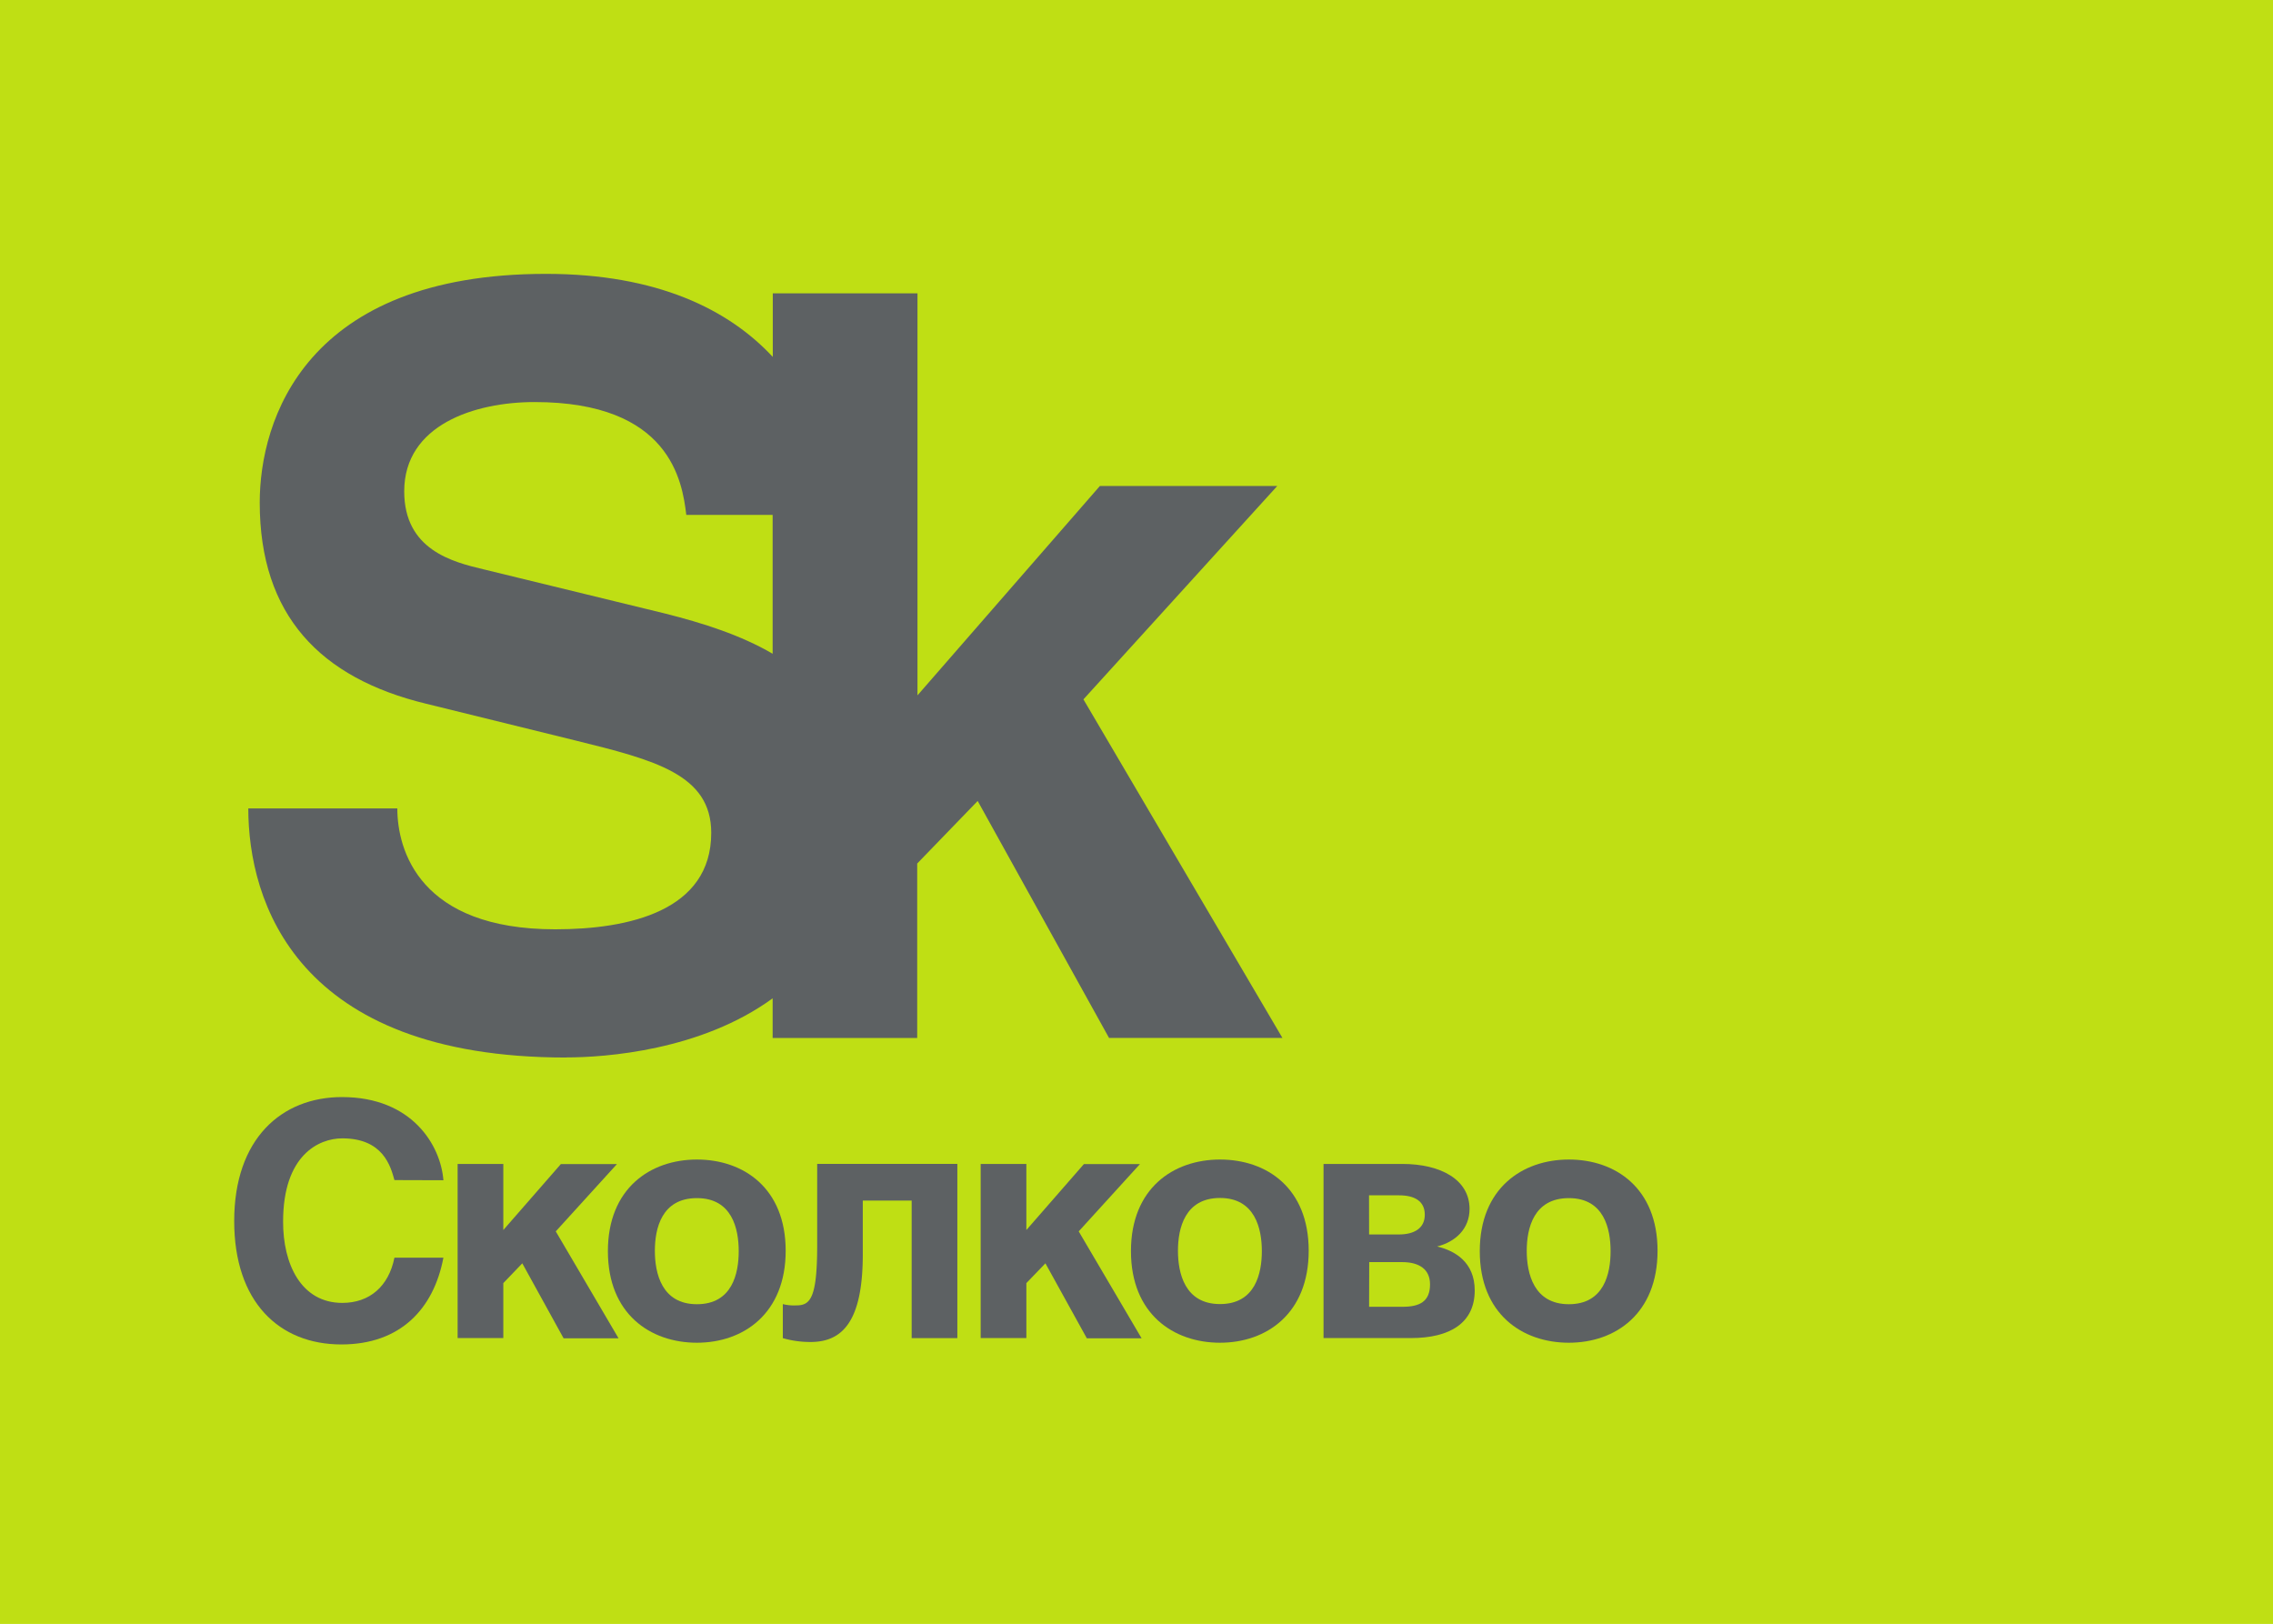 <svg id="Слой_1" data-name="Слой 1" xmlns="http://www.w3.org/2000/svg" viewBox="0 0 620.47 443.25"><defs><style>.cls-1{fill:#bfdf14;}.cls-2{fill:#5d6163;}</style></defs><title>Skolkovo</title><g id="g3826"><g id="g4151"><path id="path4086" class="cls-1" d="M49.76,581.62H670.24V138.38H49.76Z" transform="translate(-49.76 -138.38)"/><path id="path4088" class="cls-2" d="M157.43,460.48c-1.06-3.88-3.16-11.39-14.23-11.39-6.44,0-16.16,4.6-16.16,22.71C127,483.31,131.9,494,143.2,494c7.43,0,12.65-4.48,14.23-12.35H170.8c-2.65,14-11.76,23.69-27.85,23.69-17,0-29.26-11.6-29.26-33.68,0-22.46,12.92-33.84,29.43-33.84,19.2,0,26.95,13.25,27.68,22.7Z" transform="translate(-49.76 -138.38)"/><path id="path4090" class="cls-2" d="M187.15,474.11l15.71-18h15.31l-16.7,18.37,17.14,29.19h-15L192.33,483.2l-5.18,5.4v15H174.68V456.07h12.47v18Z" transform="translate(-49.76 -138.38)"/><path id="path4092" class="cls-2" d="M264.23,479.75c0,17.14-11.5,25.12-24.23,25.12s-24.3-7.86-24.3-25,11.59-25,24.3-25,24.23,7.78,24.23,24.92m-35.71,0c0,6.09,1.85,14.57,11.48,14.57s11.41-8.38,11.41-14.46-1.77-14.5-11.41-14.5-11.48,8.3-11.48,14.39" transform="translate(-49.76 -138.38)"/><path id="path4094" class="cls-2" d="M311.09,456.06v47.56H298.62V466.07H285.28v14.67c0,18.19-5.48,23.93-14.24,23.93a27,27,0,0,1-7.59-1.05v-9.29a12.64,12.64,0,0,0,3.69.35c3.75,0,5.69-1.85,5.69-16.33V456.06Z" transform="translate(-49.76 -138.38)"/><path id="path4096" class="cls-2" d="M329.93,474.11l15.71-18h15.3l-16.72,18.37,17.17,29.19H346.44L335.13,483.2l-5.2,5.4v15H317.46V456.07h12.47Z" transform="translate(-49.76 -138.38)"/><path id="path4098" class="cls-2" d="M407,479.75c0,17.14-11.48,25.12-24.21,25.12s-24.31-7.86-24.31-25,11.57-25,24.31-25S407,462.61,407,479.75m-35.69,0c0,6.09,1.84,14.57,11.48,14.57s11.42-8.38,11.42-14.46-1.83-14.5-11.42-14.5-11.48,8.3-11.48,14.39" transform="translate(-49.76 -138.38)"/><path id="path4100" class="cls-2" d="M411.05,456.07h21.47c10.62,0,18.39,4.34,18.39,12.28,0,5.48-3.89,9-8.85,10.25,4.86,1.16,10.26,4.27,10.26,12,0,8.81-6.67,13-17.44,13H411.05Zm12.44,19.25h8.13c4.14,0,7.07-1.66,7.07-5.39s-2.82-5.29-7-5.29h-8.22Zm0,19.74h9.17c4.61,0,7.46-1.42,7.46-6.12,0-4.15-3-6.07-7.6-6.07h-9Z" transform="translate(-49.76 -138.38)"/><path id="path4102" class="cls-2" d="M502.23,479.75c0,17.14-11.46,25.12-24.21,25.12s-24.32-7.86-24.32-25,11.61-25,24.32-25,24.21,7.78,24.21,24.92m-35.71,0c0,6.09,1.88,14.57,11.5,14.57s11.39-8.38,11.39-14.46-1.75-14.5-11.39-14.5-11.5,8.3-11.5,14.39" transform="translate(-49.76 -138.38)"/><path id="path4104" class="cls-2" d="M204.33,427c10.63,0,36.79-1.86,56.34-16.13v10.83h39.46l0-47.62L316.64,357l35.86,64.68h47.33l-54.32-92.41,52.91-58.24H350l-49.79,57.14V218.44h-39.5V235.8c-12-12.91-31.51-22.67-61.91-22.67-65.79,0-78.14,40-78.14,62.43,0,30.79,16.55,47.9,45.38,54.89l40.87,10.06c21.56,5.33,37,9.24,37,25.2,0,21.28-22.42,26.32-42.58,26.32-37,0-43.11-21.55-43.11-33H117.54c0,25.2,12.88,68,86.79,68m26.9-121.21-49.54-12.06c-8.42-2-21.59-5.33-21.59-21.27,0-18.2,19.33-24.37,35.57-24.37,37,0,40.33,21.58,41.43,30.8h23.57v37.9c-8.65-5.06-18.86-8.34-29.44-11" transform="translate(-49.76 -138.38)"/></g></g></svg>